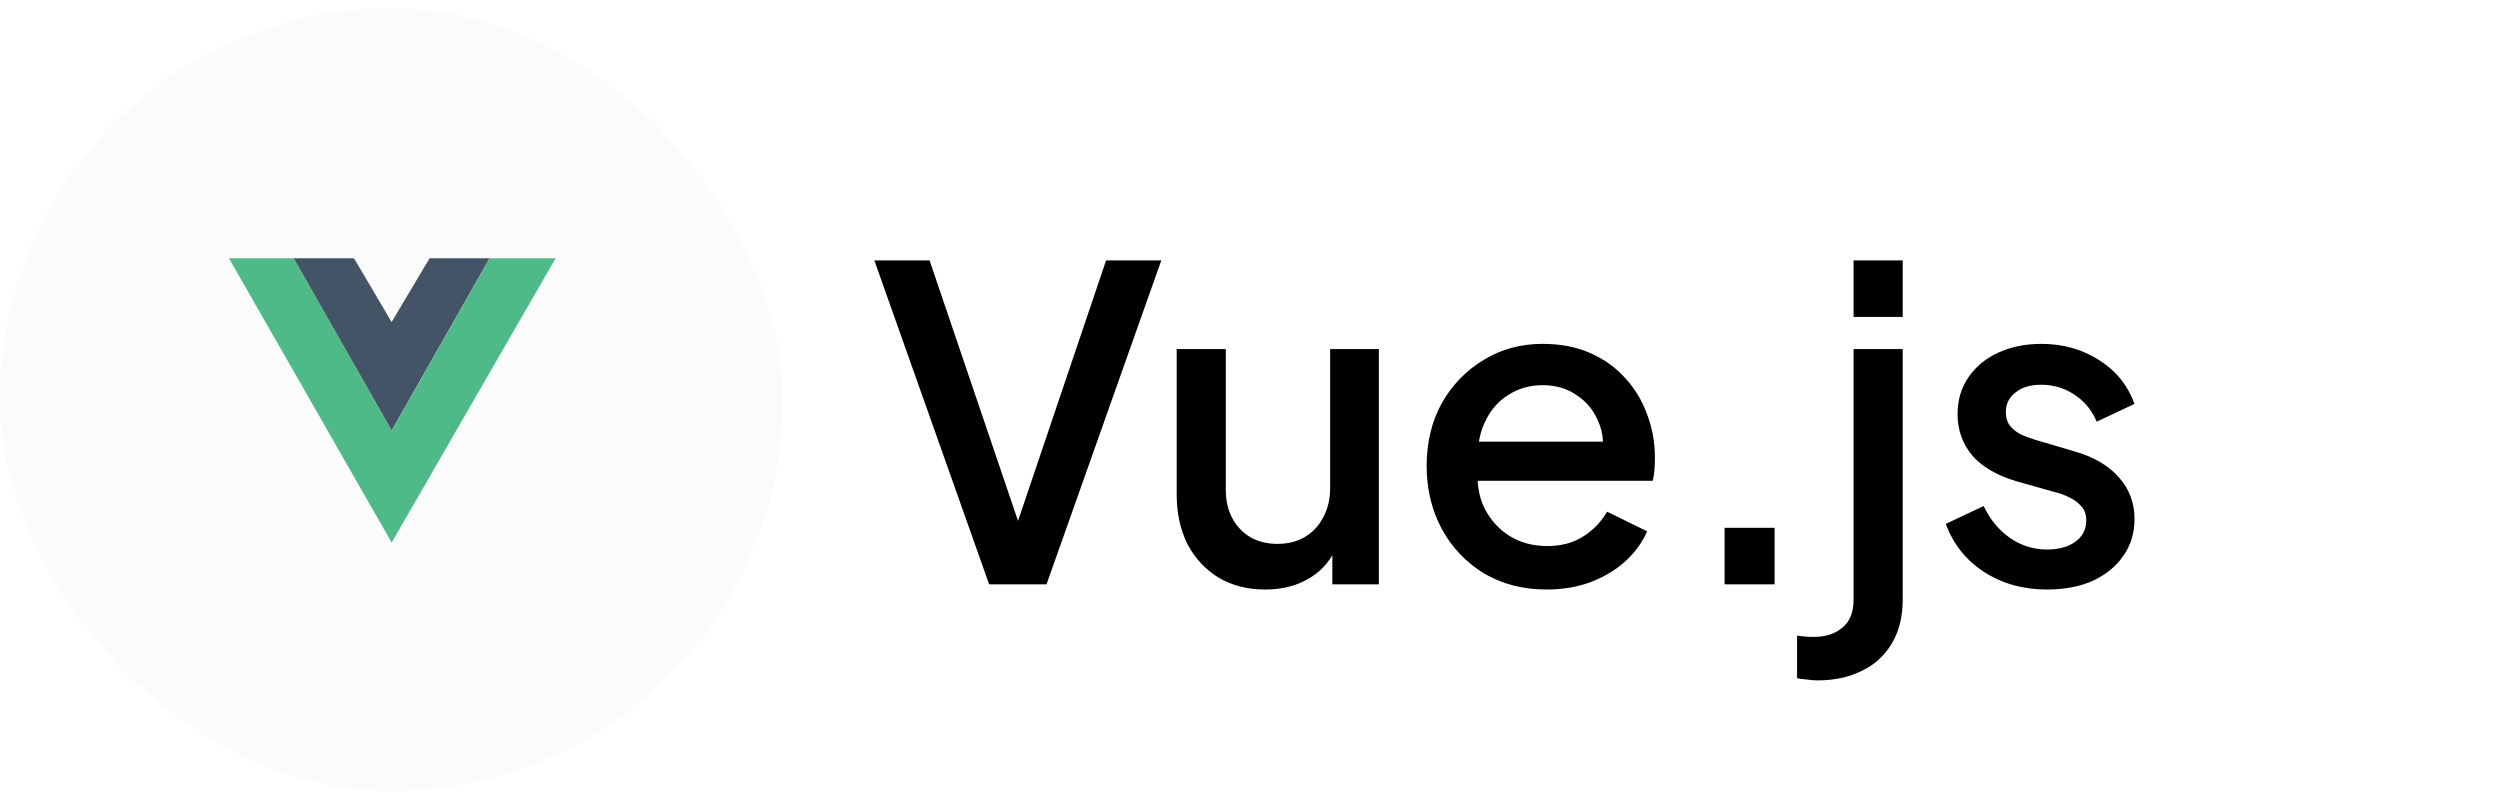 <svg width="115" height="37" viewBox="0 0 115 37" fill="none" xmlns="http://www.w3.org/2000/svg">
<rect y="0.378" width="36" height="36" rx="18" fill="#D5D5D5" fill-opacity="0.1"/>
<g clip-path="url(#clip0_3579_4731)">
<path fill-rule="evenodd" clip-rule="evenodd" d="M13.5 11.879H16.284L18.014 14.814L19.762 11.879H22.521L18.014 19.804L13.5 11.879Z" fill="#435466"/>
<path fill-rule="evenodd" clip-rule="evenodd" d="M10.531 11.879L18.016 24.956L25.556 11.879H22.523L18.016 19.804L13.502 11.879H10.531Z" fill="#4DBA87"/>
</g>
<path d="M45.5 26.878L40.22 11.978H42.76L47.08 24.698H46.58L50.88 11.978H53.42L48.14 26.878H45.5ZM58.207 27.118C57.394 27.118 56.681 26.938 56.067 26.578C55.454 26.205 54.974 25.691 54.627 25.038C54.294 24.371 54.127 23.605 54.127 22.738V16.058H56.387V22.538C56.387 23.031 56.487 23.465 56.687 23.838C56.887 24.211 57.167 24.505 57.527 24.718C57.887 24.918 58.301 25.018 58.767 25.018C59.247 25.018 59.667 24.911 60.027 24.698C60.387 24.485 60.667 24.185 60.867 23.798C61.081 23.411 61.187 22.958 61.187 22.438V16.058H63.427V26.878H61.287V24.758L61.527 25.038C61.274 25.705 60.854 26.218 60.267 26.578C59.681 26.938 58.994 27.118 58.207 27.118ZM71.146 27.118C70.066 27.118 69.106 26.871 68.266 26.378C67.439 25.871 66.793 25.191 66.326 24.338C65.859 23.471 65.626 22.505 65.626 21.438C65.626 20.345 65.859 19.378 66.326 18.538C66.806 17.698 67.446 17.038 68.246 16.558C69.046 16.065 69.953 15.818 70.966 15.818C71.779 15.818 72.506 15.958 73.146 16.238C73.786 16.518 74.326 16.905 74.766 17.398C75.206 17.878 75.539 18.431 75.766 19.058C76.006 19.685 76.126 20.351 76.126 21.058C76.126 21.231 76.119 21.411 76.106 21.598C76.093 21.785 76.066 21.958 76.026 22.118H67.406V20.318H74.746L73.666 21.138C73.799 20.485 73.753 19.905 73.526 19.398C73.313 18.878 72.979 18.471 72.526 18.178C72.086 17.871 71.566 17.718 70.966 17.718C70.366 17.718 69.833 17.871 69.366 18.178C68.899 18.471 68.539 18.898 68.286 19.458C68.033 20.005 67.933 20.671 67.986 21.458C67.919 22.191 68.019 22.831 68.286 23.378C68.566 23.925 68.953 24.351 69.446 24.658C69.953 24.965 70.526 25.118 71.166 25.118C71.819 25.118 72.373 24.971 72.826 24.678C73.293 24.385 73.659 24.005 73.926 23.538L75.766 24.438C75.553 24.945 75.219 25.405 74.766 25.818C74.326 26.218 73.793 26.538 73.166 26.778C72.553 27.005 71.879 27.118 71.146 27.118ZM79.332 26.878V24.278H81.632V26.878H79.332ZM83.605 31.298C83.459 31.298 83.299 31.285 83.125 31.258C82.939 31.245 82.785 31.225 82.665 31.198V29.238C82.919 29.278 83.172 29.298 83.425 29.298C83.985 29.298 84.432 29.151 84.765 28.858C85.099 28.578 85.265 28.151 85.265 27.578V16.058H87.525V27.578C87.525 28.365 87.359 29.038 87.025 29.598C86.692 30.158 86.232 30.578 85.645 30.858C85.059 31.151 84.379 31.298 83.605 31.298ZM85.265 14.578V11.978H87.525V14.578H85.265ZM94.168 27.118C93.061 27.118 92.088 26.845 91.248 26.298C90.421 25.751 89.841 25.018 89.508 24.098L91.248 23.278C91.541 23.891 91.941 24.378 92.448 24.738C92.968 25.098 93.541 25.278 94.168 25.278C94.701 25.278 95.134 25.158 95.468 24.918C95.801 24.678 95.968 24.351 95.968 23.938C95.968 23.671 95.894 23.458 95.748 23.298C95.601 23.125 95.414 22.985 95.188 22.878C94.974 22.771 94.754 22.691 94.528 22.638L92.828 22.158C91.894 21.891 91.194 21.491 90.728 20.958C90.274 20.411 90.048 19.778 90.048 19.058C90.048 18.405 90.214 17.838 90.548 17.358C90.881 16.865 91.341 16.485 91.928 16.218C92.514 15.951 93.174 15.818 93.908 15.818C94.894 15.818 95.774 16.065 96.548 16.558C97.321 17.038 97.868 17.711 98.188 18.578L96.448 19.398C96.234 18.878 95.894 18.465 95.428 18.158C94.974 17.851 94.461 17.698 93.888 17.698C93.394 17.698 93.001 17.818 92.708 18.058C92.414 18.285 92.268 18.585 92.268 18.958C92.268 19.211 92.334 19.425 92.468 19.598C92.601 19.758 92.774 19.891 92.988 19.998C93.201 20.091 93.421 20.171 93.648 20.238L95.408 20.758C96.301 21.011 96.988 21.411 97.468 21.958C97.948 22.491 98.188 23.131 98.188 23.878C98.188 24.518 98.014 25.085 97.668 25.578C97.334 26.058 96.868 26.438 96.268 26.718C95.668 26.985 94.968 27.118 94.168 27.118Z" fill="black"/>
<defs>
<clipPath id="clip0_3579_4731">
<rect width="20" height="20" fill="white" transform="translate(8 8.378)"/>
</clipPath>
</defs>
</svg>
